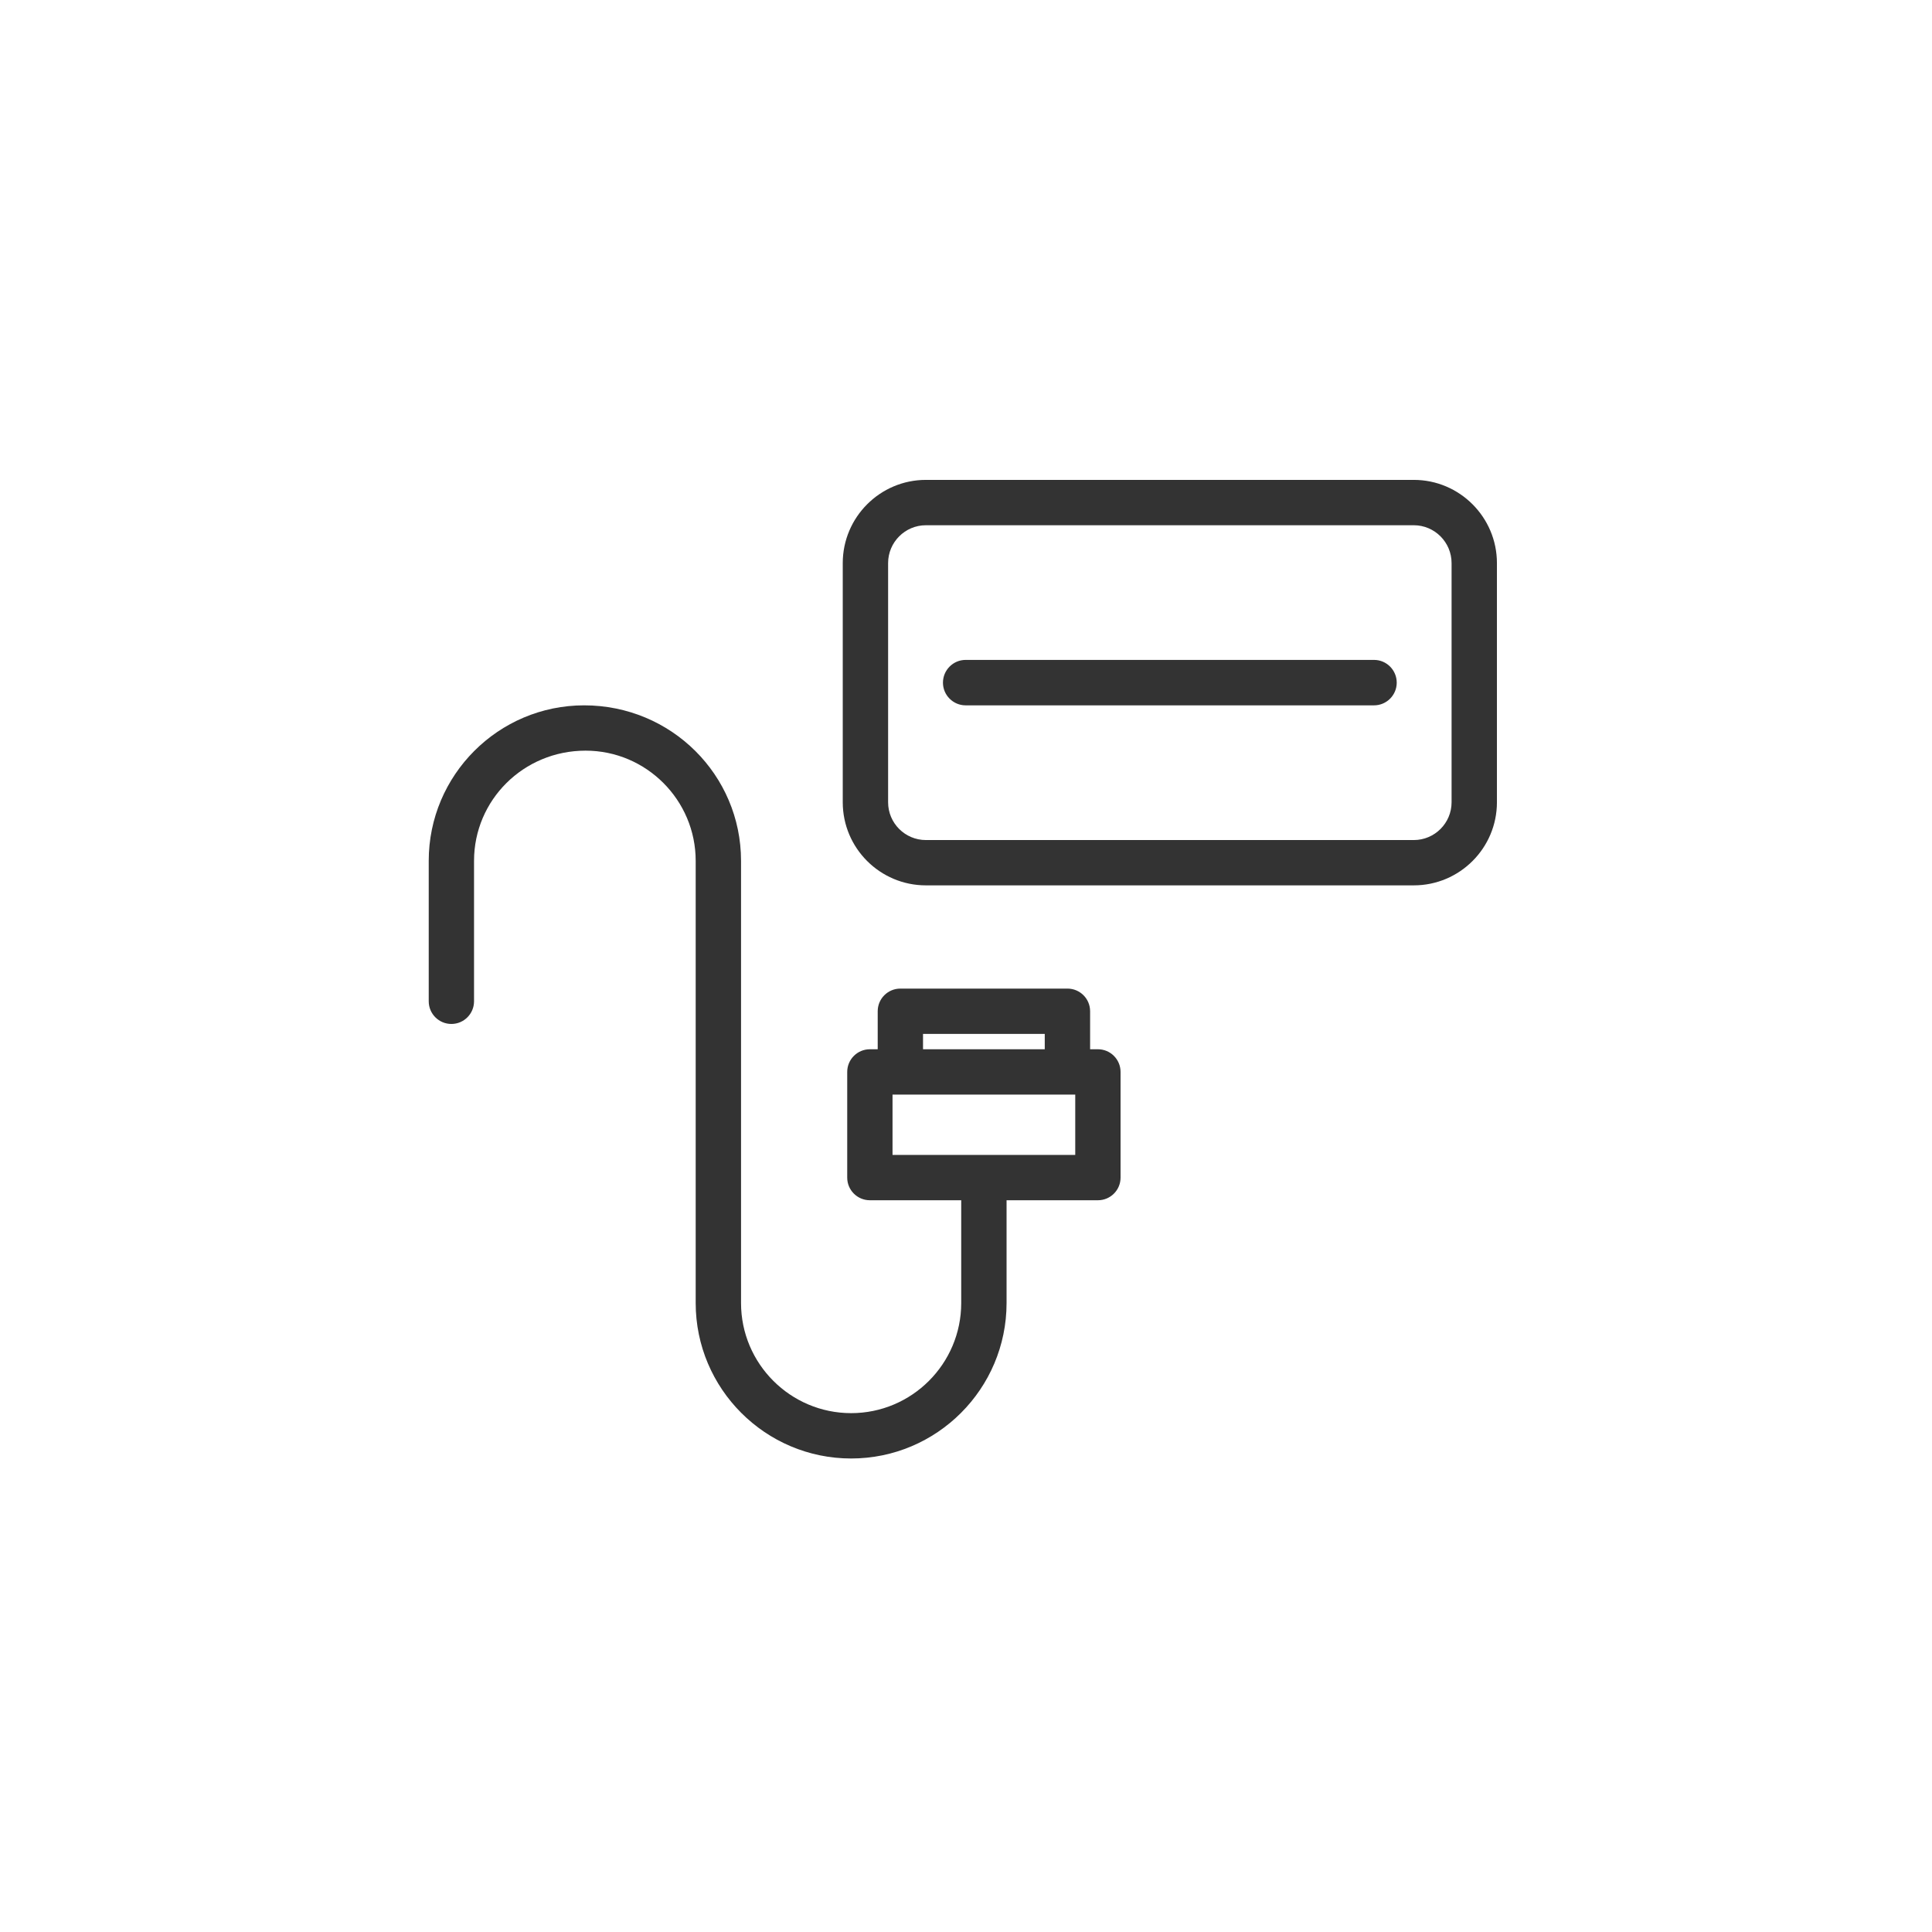 <?xml version="1.0" encoding="UTF-8"?> <svg xmlns="http://www.w3.org/2000/svg" xmlns:xlink="http://www.w3.org/1999/xlink" xml:space="preserve" width="472px" height="472px" version="1.1" style="shape-rendering:geometricPrecision; text-rendering:geometricPrecision; image-rendering:optimizeQuality; fill-rule:evenodd; clip-rule:evenodd" viewBox="0 0 472 472"> <defs> <style type="text/css"> .fil0 {fill:#333333;fill-rule:nonzero} </style> </defs> <g id="Слой_x0020_1">  <path class="fil0" d="M226.2 128.32c-5.09,0 -9.23,4.15 -9.23,9.25l0 58.43c0,5.1 4.14,9.23 9.23,9.23l119.2 0c5.09,0 9.23,-4.13 9.23,-9.23l0 -58.43c0,-5.1 -4.14,-9.25 -9.23,-9.25l-119.2 0zm109.49 44l-99.78 0c-3.06,0 -5.54,-2.5 -5.54,-5.54 0,-3.06 2.48,-5.56 5.54,-5.56l99.78 0c3.06,0 5.54,2.5 5.54,5.56 0,3.04 -2.48,5.54 -5.54,5.54zm-80.45 84.02l0 -3.75 -29.74 0 0 3.75 29.74 0zm-40.81 0l0 -9.29c0,-3.06 2.48,-5.53 5.54,-5.53l40.81 0c3.06,0 5.54,2.47 5.54,5.53l0 9.29 1.91 0c3.05,0 5.53,2.48 5.53,5.54l0 25.82c0,3.06 -2.48,5.53 -5.53,5.53l-22.32 0 0 25.11c0,20.94 -17.03,37.98 -37.97,37.98 -20.94,0 -37.98,-17.04 -37.98,-37.98l0 -108.03c0,-14.83 -12.07,-26.92 -26.9,-26.92 -15.18,0 -27.25,12.09 -27.25,26.92l0 34.31c0,3.06 -2.48,5.54 -5.53,5.54 -3.06,0 -5.54,-2.48 -5.54,-5.54l0 -34.31c0,-20.96 17.03,-37.99 37.97,-37.99 21.29,0 38.33,17.03 38.33,37.99l0 108.03c0,14.84 12.07,26.9 26.9,26.9 14.83,0 26.89,-12.06 26.89,-26.9l0 -25.11 -22.31 0c-3.06,0 -5.54,-2.47 -5.54,-5.53l0 -25.82c0,-3.06 2.48,-5.54 5.54,-5.54l1.91 0zm3.62 25.82l44.64 0 0 -14.74 -1.91 0 -40.81 0 -1.92 0 0 14.74zm127.35 -65.86l-119.2 0c-11.2,0 -20.31,-9.1 -20.31,-20.3l0 -58.43c0,-11.2 9.11,-20.33 20.31,-20.33l119.2 0c11.2,0 20.31,9.13 20.31,20.33l0 58.43c0,11.2 -9.11,20.3 -20.31,20.3z"></path> </g> </svg> 